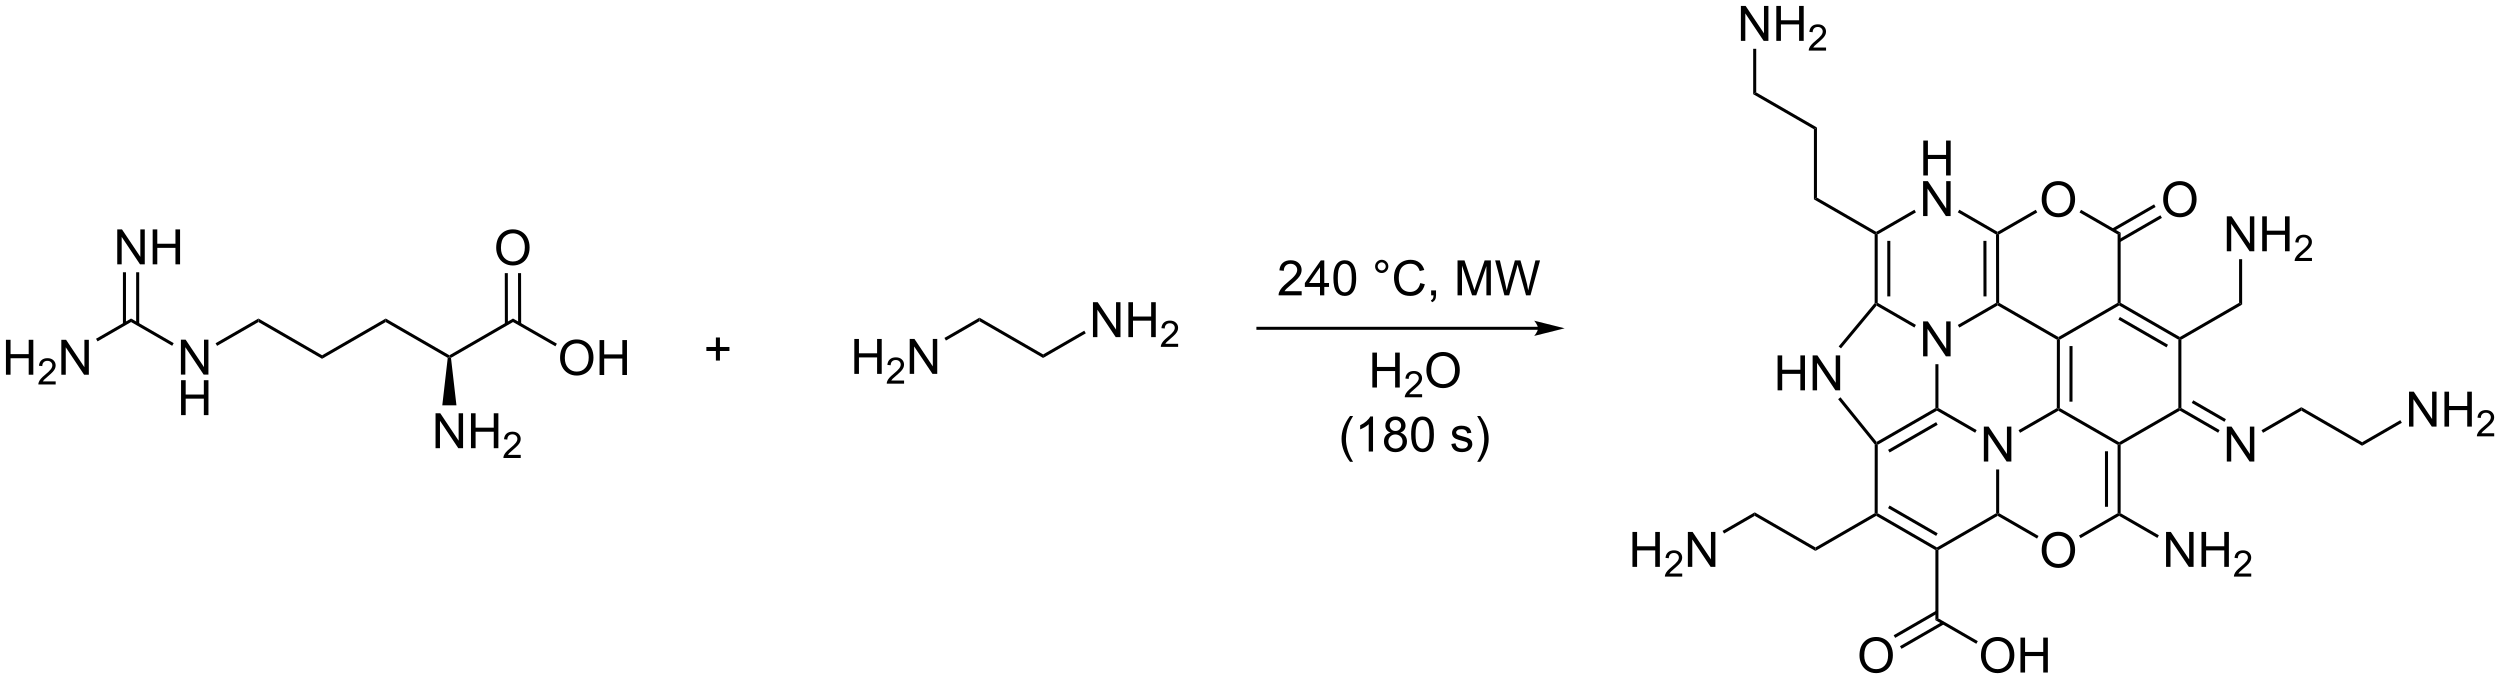 <?xml version="1.0" encoding="UTF-8"?>
<!DOCTYPE svg PUBLIC '-//W3C//DTD SVG 1.0//EN'
          'http://www.w3.org/TR/2001/REC-SVG-20010904/DTD/svg10.dtd'>
<svg stroke-dasharray="none" shape-rendering="auto" xmlns="http://www.w3.org/2000/svg" font-family="'Dialog'" text-rendering="auto" width="1024" fill-opacity="1" color-interpolation="auto" color-rendering="auto" preserveAspectRatio="xMidYMid meet" font-size="12px" viewBox="0 0 1024 279" fill="black" xmlns:xlink="http://www.w3.org/1999/xlink" stroke="black" image-rendering="auto" stroke-miterlimit="10" stroke-linecap="square" stroke-linejoin="miter" font-style="normal" stroke-width="1" height="279" stroke-dashoffset="0" font-weight="normal" stroke-opacity="1"
><!--Generated by the Batik Graphics2D SVG Generator--><defs id="genericDefs"
  /><g
  ><defs id="defs1"
    ><clipPath clipPathUnits="userSpaceOnUse" id="clipPath1"
      ><path d="M2.541 1.596 L424.214 1.596 L424.214 116.125 L2.541 116.125 L2.541 1.596 Z"
      /></clipPath
      ><clipPath clipPathUnits="userSpaceOnUse" id="clipPath2"
      ><path d="M0.87 -0.049 L0.87 111.296 L410.819 111.296 L410.819 -0.049 Z"
      /></clipPath
    ></defs
    ><g transform="scale(2.428,2.428) translate(-2.541,-1.596) matrix(1.029,0,0,1.029,1.646,1.646)"
    ><path d="M30.527 61.369 L30.527 55.642 L31.306 55.642 L34.313 60.137 L34.313 55.642 L35.04 55.642 L35.04 61.369 L34.261 61.369 L31.253 56.869 L31.253 61.369 L30.527 61.369 Z" stroke="none" clip-path="url(#clipPath2)"
    /></g
    ><g transform="matrix(2.498,0,0,2.498,-2.173,0.122)"
    ><path d="M30.558 68.019 L30.558 62.292 L31.316 62.292 L31.316 64.644 L34.293 64.644 L34.293 62.292 L35.05 62.292 L35.05 68.019 L34.293 68.019 L34.293 65.318 L31.316 65.318 L31.316 68.019 L30.558 68.019 Z" stroke="none" clip-path="url(#clipPath2)"
    /></g
    ><g transform="matrix(2.498,0,0,2.498,-2.173,0.122)"
    ><path d="M22.361 52.758 L22.361 52.18 L29.352 56.218 L29.102 56.651 Z" stroke="none" clip-path="url(#clipPath2)"
    /></g
    ><g transform="matrix(2.498,0,0,2.498,-2.173,0.122)"
    ><path d="M20.095 43.294 L20.095 37.567 L20.874 37.567 L23.881 42.062 L23.881 37.567 L24.608 37.567 L24.608 43.294 L23.829 43.294 L20.822 38.794 L20.822 43.294 L20.095 43.294 ZM25.904 43.294 L25.904 37.567 L26.661 37.567 L26.661 39.919 L29.638 39.919 L29.638 37.567 L30.396 37.567 L30.396 43.294 L29.638 43.294 L29.638 40.593 L26.661 40.593 L26.661 43.294 L25.904 43.294 Z" stroke="none" clip-path="url(#clipPath2)"
    /></g
    ><g transform="matrix(2.498,0,0,2.498,-2.173,0.122)"
    ><path d="M23.695 53.095 L23.695 44.594 L23.195 44.594 L23.195 53.095 ZM21.526 53.095 L21.526 44.594 L21.026 44.594 L21.026 53.095 Z" stroke="none" clip-path="url(#clipPath2)"
    /></g
    ><g transform="matrix(2.498,0,0,2.498,-2.173,0.122)"
    ><path d="M36.467 56.664 L36.218 56.231 L43.246 52.18 L43.246 52.758 Z" stroke="none" clip-path="url(#clipPath2)"
    /></g
    ><g transform="matrix(2.498,0,0,2.498,-2.173,0.122)"
    ><path d="M43.246 52.758 L43.246 52.18 L53.681 58.205 L53.681 58.782 Z" stroke="none" clip-path="url(#clipPath2)"
    /></g
    ><g transform="matrix(2.498,0,0,2.498,-2.173,0.122)"
    ><path d="M53.681 58.782 L53.681 58.205 L64.117 52.18 L64.117 52.758 Z" stroke="none" clip-path="url(#clipPath2)"
    /></g
    ><g transform="matrix(2.498,0,0,2.498,-2.173,0.122)"
    ><path d="M64.117 52.758 L64.117 52.18 L74.553 58.205 L74.553 58.494 L74.287 58.629 Z" stroke="none" clip-path="url(#clipPath2)"
    /></g
    ><g transform="matrix(2.498,0,0,2.498,-2.173,0.122)"
    ><path d="M74.818 58.629 L74.553 58.494 L74.553 58.205 L84.988 52.181 L84.989 52.757 Z" stroke="none" clip-path="url(#clipPath2)"
    /></g
    ><g transform="matrix(2.498,0,0,2.498,-2.173,0.122)"
    ><path d="M92.706 58.646 Q92.706 57.219 93.472 56.414 Q94.237 55.607 95.448 55.607 Q96.24 55.607 96.875 55.987 Q97.513 56.365 97.847 57.042 Q98.183 57.719 98.183 58.578 Q98.183 59.451 97.831 60.138 Q97.48 60.826 96.834 61.18 Q96.191 61.534 95.443 61.534 Q94.636 61.534 93.998 61.144 Q93.362 60.75 93.034 60.076 Q92.706 59.399 92.706 58.646 ZM93.487 58.657 Q93.487 59.693 94.042 60.289 Q94.599 60.883 95.441 60.883 Q96.295 60.883 96.847 60.282 Q97.401 59.68 97.401 58.576 Q97.401 57.875 97.165 57.355 Q96.927 56.834 96.472 56.547 Q96.019 56.258 95.451 56.258 Q94.646 56.258 94.066 56.813 Q93.487 57.365 93.487 58.657 ZM99.181 61.435 L99.181 55.709 L99.939 55.709 L99.939 58.06 L102.916 58.06 L102.916 55.709 L103.674 55.709 L103.674 61.435 L102.916 61.435 L102.916 58.735 L99.939 58.735 L99.939 61.435 L99.181 61.435 Z" stroke="none" clip-path="url(#clipPath2)"
    /></g
    ><g transform="matrix(2.498,0,0,2.498,-2.173,0.122)"
    ><path d="M84.989 52.757 L84.988 52.181 L92.186 56.306 L91.937 56.739 Z" stroke="none" clip-path="url(#clipPath2)"
    /></g
    ><g transform="matrix(2.498,0,0,2.498,-2.173,0.122)"
    ><path d="M82.232 40.596 Q82.232 39.169 82.997 38.364 Q83.763 37.557 84.974 37.557 Q85.766 37.557 86.401 37.937 Q87.039 38.315 87.372 38.992 Q87.708 39.669 87.708 40.528 Q87.708 41.401 87.357 42.088 Q87.005 42.776 86.359 43.13 Q85.716 43.484 84.969 43.484 Q84.161 43.484 83.523 43.093 Q82.888 42.7 82.56 42.026 Q82.232 41.349 82.232 40.596 ZM83.013 40.606 Q83.013 41.643 83.568 42.239 Q84.125 42.833 84.966 42.833 Q85.82 42.833 86.372 42.231 Q86.927 41.63 86.927 40.526 Q86.927 39.825 86.69 39.304 Q86.453 38.783 85.997 38.497 Q85.544 38.208 84.977 38.208 Q84.172 38.208 83.591 38.763 Q83.013 39.315 83.013 40.606 Z" stroke="none" clip-path="url(#clipPath2)"
    /></g
    ><g transform="matrix(2.498,0,0,2.498,-2.173,0.122)"
    ><path d="M86.325 53.091 L86.311 44.735 L85.811 44.735 L85.825 53.092 ZM84.154 53.094 L84.14 44.738 L83.64 44.739 L83.654 53.095 Z" stroke="none" clip-path="url(#clipPath2)"
    /></g
    ><g transform="matrix(2.498,0,0,2.498,-2.173,0.122)"
    ><path d="M72.287 73.446 L72.287 67.719 L73.066 67.719 L76.073 72.214 L76.073 67.719 L76.8 67.719 L76.8 73.446 L76.021 73.446 L73.013 68.946 L73.013 73.446 L72.287 73.446 ZM78.096 73.446 L78.096 67.719 L78.853 67.719 L78.853 70.071 L81.83 70.071 L81.83 67.719 L82.588 67.719 L82.588 73.446 L81.83 73.446 L81.83 70.745 L78.853 70.745 L78.853 73.446 L78.096 73.446 Z" stroke="none" clip-path="url(#clipPath2)"
    /></g
    ><g transform="matrix(2.498,0,0,2.498,-2.173,0.122)"
    ><path d="M86.254 74.538 L86.254 75.046 L83.414 75.046 Q83.408 74.854 83.476 74.678 Q83.584 74.389 83.822 74.108 Q84.062 73.827 84.513 73.458 Q85.213 72.883 85.459 72.548 Q85.705 72.212 85.705 71.913 Q85.705 71.6 85.48 71.385 Q85.258 71.169 84.896 71.169 Q84.516 71.169 84.287 71.397 Q84.058 71.626 84.056 72.03 L83.513 71.975 Q83.57 71.368 83.933 71.052 Q84.297 70.733 84.908 70.733 Q85.527 70.733 85.887 71.077 Q86.248 71.419 86.248 71.924 Q86.248 72.182 86.142 72.432 Q86.037 72.68 85.791 72.956 Q85.547 73.231 84.978 73.712 Q84.504 74.11 84.369 74.253 Q84.234 74.395 84.146 74.538 L86.254 74.538 Z" stroke="none" clip-path="url(#clipPath2)"
    /></g
    ><g transform="matrix(2.498,0,0,2.498,-2.173,0.122)"
    ><path d="M74.287 58.629 L74.553 58.494 L74.818 58.629 L75.713 66.411 L73.393 66.411 Z" stroke="none" clip-path="url(#clipPath2)"
    /></g
    ><g transform="matrix(2.498,0,0,2.498,-2.173,0.122)"
    ><path d="M140.954 61.258 L140.954 55.531 L141.712 55.531 L141.712 57.883 L144.688 57.883 L144.688 55.531 L145.446 55.531 L145.446 61.258 L144.688 61.258 L144.688 58.557 L141.712 58.557 L141.712 61.258 L140.954 61.258 Z" stroke="none" clip-path="url(#clipPath2)"
    /></g
    ><g transform="matrix(2.498,0,0,2.498,-2.173,0.122)"
    ><path d="M149.112 62.35 L149.112 62.858 L146.272 62.858 Q146.266 62.666 146.335 62.49 Q146.442 62.201 146.68 61.92 Q146.921 61.639 147.372 61.27 Q148.071 60.696 148.317 60.36 Q148.563 60.024 148.563 59.725 Q148.563 59.412 148.339 59.197 Q148.116 58.981 147.755 58.981 Q147.374 58.981 147.145 59.209 Q146.917 59.438 146.915 59.842 L146.372 59.787 Q146.429 59.18 146.792 58.864 Q147.155 58.545 147.766 58.545 Q148.386 58.545 148.745 58.889 Q149.106 59.231 149.106 59.736 Q149.106 59.994 149.001 60.244 Q148.895 60.492 148.649 60.768 Q148.405 61.043 147.837 61.524 Q147.362 61.922 147.227 62.065 Q147.093 62.207 147.005 62.35 L149.112 62.35 Z" stroke="none" clip-path="url(#clipPath2)"
    /></g
    ><g transform="matrix(2.498,0,0,2.498,-2.173,0.122)"
    ><path d="M150.037 61.258 L150.037 55.531 L150.815 55.531 L153.823 60.026 L153.823 55.531 L154.55 55.531 L154.55 61.258 L153.771 61.258 L150.763 56.758 L150.763 61.258 L150.037 61.258 Z" stroke="none" clip-path="url(#clipPath2)"
    /></g
    ><g transform="matrix(2.498,0,0,2.498,-2.173,0.122)"
    ><path d="M161.474 52.043 L161.474 52.62 L155.977 55.794 L155.727 55.361 Z" stroke="none" clip-path="url(#clipPath2)"
    /></g
    ><g transform="matrix(2.498,0,0,2.498,-2.173,0.122)"
    ><path d="M161.474 52.62 L161.474 52.043 L171.911 58.069 L171.911 58.646 Z" stroke="none" clip-path="url(#clipPath2)"
    /></g
    ><g transform="matrix(2.498,0,0,2.498,-2.173,0.122)"
    ><path d="M180.083 55.232 L180.083 49.505 L180.861 49.505 L183.869 54 L183.869 49.505 L184.596 49.505 L184.596 55.232 L183.817 55.232 L180.809 50.732 L180.809 55.232 L180.083 55.232 ZM185.891 55.232 L185.891 49.505 L186.649 49.505 L186.649 51.857 L189.626 51.857 L189.626 49.505 L190.383 49.505 L190.383 55.232 L189.626 55.232 L189.626 52.531 L186.649 52.531 L186.649 55.232 L185.891 55.232 Z" stroke="none" clip-path="url(#clipPath2)"
    /></g
    ><g transform="matrix(2.498,0,0,2.498,-2.173,0.122)"
    ><path d="M194.049 56.324 L194.049 56.832 L191.21 56.832 Q191.204 56.64 191.272 56.465 Q191.38 56.175 191.618 55.894 Q191.858 55.613 192.309 55.244 Q193.008 54.67 193.255 54.334 Q193.501 53.998 193.501 53.699 Q193.501 53.386 193.276 53.172 Q193.053 52.955 192.692 52.955 Q192.311 52.955 192.083 53.183 Q191.854 53.412 191.852 53.816 L191.309 53.761 Q191.366 53.154 191.729 52.838 Q192.093 52.519 192.704 52.519 Q193.323 52.519 193.682 52.863 Q194.044 53.205 194.044 53.711 Q194.044 53.968 193.938 54.218 Q193.833 54.467 193.587 54.742 Q193.343 55.017 192.774 55.498 Q192.299 55.896 192.165 56.039 Q192.03 56.181 191.942 56.324 L194.049 56.324 Z" stroke="none" clip-path="url(#clipPath2)"
    /></g
    ><g transform="matrix(2.498,0,0,2.498,-2.173,0.122)"
    ><path d="M171.911 58.646 L171.911 58.069 L178.658 54.174 L178.908 54.607 Z" stroke="none" clip-path="url(#clipPath2)"
    /></g
    ><g transform="matrix(2.498,0,0,2.498,-2.173,0.122)"
    ><path d="M1.842 61.394 L1.842 55.667 L2.6 55.667 L2.6 58.019 L5.576 58.019 L5.576 55.667 L6.334 55.667 L6.334 61.394 L5.576 61.394 L5.576 58.693 L2.6 58.693 L2.6 61.394 L1.842 61.394 Z" stroke="none" clip-path="url(#clipPath2)"
    /></g
    ><g transform="matrix(2.498,0,0,2.498,-2.173,0.122)"
    ><path d="M10 62.486 L10 62.994 L7.16 62.994 Q7.154 62.803 7.223 62.627 Q7.33 62.338 7.569 62.056 Q7.809 61.775 8.26 61.406 Q8.959 60.832 9.205 60.496 Q9.451 60.16 9.451 59.861 Q9.451 59.549 9.227 59.334 Q9.004 59.117 8.643 59.117 Q8.262 59.117 8.033 59.346 Q7.805 59.574 7.803 59.978 L7.26 59.924 Q7.317 59.316 7.68 59 Q8.043 58.681 8.655 58.681 Q9.274 58.681 9.633 59.025 Q9.994 59.367 9.994 59.873 Q9.994 60.131 9.889 60.381 Q9.783 60.629 9.537 60.904 Q9.293 61.179 8.725 61.66 Q8.25 62.058 8.115 62.201 Q7.981 62.343 7.893 62.486 L10 62.486 Z" stroke="none" clip-path="url(#clipPath2)"
    /></g
    ><g transform="matrix(2.498,0,0,2.498,-2.173,0.122)"
    ><path d="M10.925 61.394 L10.925 55.667 L11.704 55.667 L14.711 60.162 L14.711 55.667 L15.438 55.667 L15.438 61.394 L14.659 61.394 L11.652 56.894 L11.652 61.394 L10.925 61.394 Z" stroke="none" clip-path="url(#clipPath2)"
    /></g
    ><g transform="matrix(2.498,0,0,2.498,-2.173,0.122)"
    ><path d="M22.361 52.18 L22.361 52.758 L16.866 55.93 L16.616 55.497 Z" stroke="none" clip-path="url(#clipPath2)"
    /></g
    ><g transform="matrix(2.498,0,0,2.498,-2.173,0.122)"
    ><path d="M253.053 53.534 L207.133 53.534 L206.883 53.534 L206.883 54.034 L207.133 54.034 L253.053 54.034 L253.303 54.034 L253.303 53.534 L253.053 53.534 ZM257.428 53.784 L252.428 52.534 C252.428 52.534 253.053 53.237 253.053 53.784 C253.053 54.331 252.428 55.034 252.428 55.034 Z" stroke="none" clip-path="url(#clipPath2)"
    /></g
    ><g transform="matrix(2.498,0,0,2.498,-2.173,0.122)"
    ><path d="M214.306 47.698 L214.306 48.375 L210.519 48.375 Q210.511 48.12 210.602 47.886 Q210.746 47.5 211.063 47.125 Q211.384 46.75 211.985 46.258 Q212.918 45.493 213.246 45.045 Q213.574 44.597 213.574 44.198 Q213.574 43.782 213.274 43.495 Q212.977 43.206 212.496 43.206 Q211.988 43.206 211.683 43.511 Q211.379 43.816 211.376 44.355 L210.652 44.282 Q210.727 43.472 211.212 43.05 Q211.696 42.625 212.511 42.625 Q213.337 42.625 213.816 43.084 Q214.298 43.539 214.298 44.214 Q214.298 44.558 214.157 44.891 Q214.017 45.222 213.688 45.589 Q213.363 45.956 212.605 46.597 Q211.972 47.128 211.793 47.318 Q211.613 47.508 211.496 47.698 L214.306 47.698 ZM217.312 48.375 L217.312 47.003 L214.828 47.003 L214.828 46.36 L217.442 42.649 L218.015 42.649 L218.015 46.36 L218.789 46.36 L218.789 47.003 L218.015 47.003 L218.015 48.375 L217.312 48.375 ZM217.312 46.36 L217.312 43.776 L215.52 46.36 L217.312 46.36 ZM219.509 45.55 Q219.509 44.534 219.717 43.917 Q219.925 43.297 220.337 42.961 Q220.751 42.625 221.376 42.625 Q221.837 42.625 222.183 42.81 Q222.532 42.995 222.759 43.347 Q222.985 43.696 223.113 44.198 Q223.243 44.698 223.243 45.55 Q223.243 46.558 223.035 47.178 Q222.829 47.797 222.415 48.136 Q222.004 48.474 221.376 48.474 Q220.548 48.474 220.074 47.878 Q219.509 47.164 219.509 45.55 ZM220.23 45.55 Q220.23 46.961 220.561 47.428 Q220.892 47.894 221.376 47.894 Q221.86 47.894 222.188 47.425 Q222.519 46.956 222.519 45.55 Q222.519 44.136 222.188 43.672 Q221.86 43.206 221.368 43.206 Q220.884 43.206 220.595 43.618 Q220.23 44.141 220.23 45.55 ZM226.347 43.633 Q226.347 43.183 226.665 42.868 Q226.985 42.55 227.431 42.55 Q227.884 42.55 228.199 42.868 Q228.517 43.183 228.517 43.633 Q228.517 44.081 228.196 44.401 Q227.879 44.719 227.431 44.719 Q226.985 44.719 226.665 44.404 Q226.347 44.086 226.347 43.633 ZM226.774 43.633 Q226.774 43.907 226.967 44.099 Q227.16 44.292 227.433 44.292 Q227.704 44.292 227.897 44.099 Q228.089 43.907 228.089 43.633 Q228.089 43.36 227.897 43.167 Q227.704 42.972 227.433 42.972 Q227.16 42.972 226.967 43.167 Q226.774 43.36 226.774 43.633 ZM233.75 46.368 L234.507 46.558 Q234.27 47.493 233.651 47.985 Q233.031 48.474 232.138 48.474 Q231.211 48.474 230.63 48.097 Q230.052 47.719 229.747 47.006 Q229.445 46.289 229.445 45.469 Q229.445 44.573 229.786 43.909 Q230.13 43.243 230.76 42.896 Q231.39 42.55 232.148 42.55 Q233.007 42.55 233.593 42.987 Q234.179 43.425 234.411 44.219 L233.664 44.394 Q233.466 43.769 233.086 43.485 Q232.708 43.198 232.132 43.198 Q231.474 43.198 231.028 43.516 Q230.586 43.831 230.406 44.365 Q230.226 44.899 230.226 45.464 Q230.226 46.196 230.44 46.74 Q230.653 47.284 231.101 47.555 Q231.552 47.823 232.075 47.823 Q232.711 47.823 233.151 47.456 Q233.593 47.089 233.75 46.368 ZM235.535 48.375 L235.535 47.573 L236.337 47.573 L236.337 48.375 Q236.337 48.818 236.181 49.089 Q236.024 49.36 235.683 49.508 L235.488 49.209 Q235.712 49.11 235.816 48.92 Q235.923 48.732 235.933 48.375 L235.535 48.375 ZM239.863 48.375 L239.863 42.649 L241.004 42.649 L242.36 46.703 Q242.548 47.269 242.634 47.55 Q242.73 47.237 242.938 46.633 L244.308 42.649 L245.329 42.649 L245.329 48.375 L244.597 48.375 L244.597 43.581 L242.933 48.375 L242.251 48.375 L240.595 43.5 L240.595 48.375 L239.863 48.375 ZM247.55 48.375 L246.032 42.649 L246.808 42.649 L247.681 46.401 Q247.821 46.993 247.923 47.573 Q248.142 46.657 248.181 46.516 L249.269 42.649 L250.183 42.649 L251.004 45.547 Q251.313 46.625 251.449 47.573 Q251.558 47.032 251.735 46.328 L252.634 42.649 L253.394 42.649 L251.824 48.375 L251.095 48.375 L249.886 44.011 Q249.735 43.464 249.707 43.339 Q249.618 43.735 249.54 44.011 L248.324 48.375 L247.55 48.375 Z" stroke="none" clip-path="url(#clipPath2)"
    /></g
    ><g transform="matrix(2.498,0,0,2.498,-2.173,0.122)"
    ><path d="M225.896 63.493 L225.896 57.767 L226.654 57.767 L226.654 60.118 L229.631 60.118 L229.631 57.767 L230.389 57.767 L230.389 63.493 L229.631 63.493 L229.631 60.793 L226.654 60.793 L226.654 63.493 L225.896 63.493 Z" stroke="none" clip-path="url(#clipPath2)"
    /></g
    ><g transform="matrix(2.498,0,0,2.498,-2.173,0.122)"
    ><path d="M234.055 64.586 L234.055 65.093 L231.215 65.093 Q231.209 64.902 231.277 64.726 Q231.385 64.437 231.623 64.156 Q231.863 63.875 232.315 63.505 Q233.014 62.931 233.26 62.595 Q233.506 62.259 233.506 61.961 Q233.506 61.648 233.281 61.433 Q233.059 61.216 232.697 61.216 Q232.316 61.216 232.088 61.445 Q231.859 61.673 231.857 62.078 L231.315 62.023 Q231.371 61.416 231.734 61.099 Q232.098 60.781 232.709 60.781 Q233.328 60.781 233.688 61.125 Q234.049 61.466 234.049 61.972 Q234.049 62.23 233.943 62.48 Q233.838 62.728 233.592 63.004 Q233.348 63.279 232.779 63.759 Q232.305 64.158 232.17 64.3 Q232.035 64.443 231.947 64.586 L234.055 64.586 Z" stroke="none" clip-path="url(#clipPath2)"
    /></g
    ><g transform="matrix(2.498,0,0,2.498,-2.173,0.122)"
    ><path d="M234.758 60.704 Q234.758 59.277 235.524 58.473 Q236.289 57.665 237.5 57.665 Q238.292 57.665 238.927 58.045 Q239.565 58.423 239.899 59.1 Q240.235 59.777 240.235 60.637 Q240.235 61.509 239.883 62.197 Q239.532 62.884 238.886 63.238 Q238.243 63.592 237.495 63.592 Q236.688 63.592 236.05 63.202 Q235.414 62.809 235.086 62.134 Q234.758 61.457 234.758 60.704 ZM235.539 60.715 Q235.539 61.751 236.094 62.348 Q236.651 62.941 237.493 62.941 Q238.347 62.941 238.899 62.34 Q239.453 61.738 239.453 60.634 Q239.453 59.934 239.216 59.413 Q238.98 58.892 238.524 58.605 Q238.071 58.316 237.503 58.316 Q236.698 58.316 236.118 58.871 Q235.539 59.423 235.539 60.715 Z" stroke="none" clip-path="url(#clipPath2)"
    /></g
    ><g transform="matrix(2.498,0,0,2.498,-2.173,0.122)"
    ><path d="M222.232 75.678 Q221.649 74.944 221.245 73.96 Q220.844 72.973 220.844 71.918 Q220.844 70.988 221.146 70.137 Q221.498 69.15 222.232 68.168 L222.735 68.168 Q222.263 68.98 222.11 69.329 Q221.873 69.868 221.735 70.454 Q221.568 71.183 221.568 71.923 Q221.568 73.801 222.735 75.678 L222.232 75.678 ZM226.006 73.993 L225.303 73.993 L225.303 69.512 Q225.047 69.754 224.636 69.996 Q224.224 70.238 223.896 70.361 L223.896 69.681 Q224.485 69.402 224.925 69.009 Q225.368 68.613 225.553 68.243 L226.006 68.243 L226.006 73.993 ZM228.887 70.887 Q228.45 70.728 228.239 70.431 Q228.028 70.134 228.028 69.72 Q228.028 69.095 228.476 68.671 Q228.926 68.243 229.674 68.243 Q230.424 68.243 230.879 68.678 Q231.338 69.113 231.338 69.738 Q231.338 70.137 231.127 70.433 Q230.918 70.728 230.494 70.887 Q231.02 71.058 231.296 71.441 Q231.572 71.824 231.572 72.355 Q231.572 73.09 231.051 73.592 Q230.533 74.092 229.684 74.092 Q228.838 74.092 228.317 73.59 Q227.799 73.087 227.799 72.337 Q227.799 71.777 228.08 71.402 Q228.364 71.025 228.887 70.887 ZM228.746 69.697 Q228.746 70.103 229.007 70.361 Q229.27 70.618 229.689 70.618 Q230.095 70.618 230.353 70.363 Q230.614 70.105 230.614 69.736 Q230.614 69.348 230.345 69.085 Q230.08 68.822 229.681 68.822 Q229.278 68.822 229.012 69.079 Q228.746 69.337 228.746 69.697 ZM228.52 72.34 Q228.52 72.642 228.663 72.923 Q228.806 73.204 229.088 73.358 Q229.369 73.512 229.692 73.512 Q230.197 73.512 230.525 73.189 Q230.853 72.863 230.853 72.363 Q230.853 71.855 230.515 71.525 Q230.176 71.191 229.668 71.191 Q229.174 71.191 228.845 71.519 Q228.52 71.848 228.52 72.34 ZM232.256 71.168 Q232.256 70.152 232.464 69.535 Q232.672 68.915 233.084 68.579 Q233.498 68.243 234.123 68.243 Q234.584 68.243 234.93 68.428 Q235.279 68.613 235.506 68.965 Q235.732 69.314 235.86 69.816 Q235.99 70.316 235.99 71.168 Q235.99 72.176 235.782 72.796 Q235.576 73.415 235.162 73.754 Q234.75 74.092 234.123 74.092 Q233.295 74.092 232.821 73.496 Q232.256 72.782 232.256 71.168 ZM232.977 71.168 Q232.977 72.579 233.308 73.046 Q233.638 73.512 234.123 73.512 Q234.607 73.512 234.935 73.043 Q235.266 72.574 235.266 71.168 Q235.266 69.754 234.935 69.29 Q234.607 68.824 234.115 68.824 Q233.631 68.824 233.342 69.236 Q232.977 69.759 232.977 71.168 ZM238.842 72.754 L239.537 72.644 Q239.594 73.064 239.862 73.288 Q240.131 73.509 240.61 73.509 Q241.094 73.509 241.329 73.311 Q241.563 73.113 241.563 72.848 Q241.563 72.611 241.357 72.473 Q241.211 72.379 240.638 72.236 Q239.865 72.04 239.565 71.897 Q239.266 71.754 239.112 71.504 Q238.959 71.251 238.959 70.947 Q238.959 70.668 239.084 70.433 Q239.211 70.197 239.43 70.04 Q239.594 69.918 239.878 69.835 Q240.162 69.751 240.485 69.751 Q240.974 69.751 241.342 69.892 Q241.711 70.032 241.886 70.272 Q242.063 70.512 242.131 70.915 L241.443 71.009 Q241.396 70.689 241.17 70.509 Q240.946 70.329 240.537 70.329 Q240.053 70.329 239.844 70.491 Q239.638 70.65 239.638 70.863 Q239.638 71.001 239.724 71.111 Q239.81 71.223 239.993 71.298 Q240.099 71.337 240.615 71.478 Q241.36 71.676 241.654 71.803 Q241.951 71.931 242.118 72.173 Q242.287 72.415 242.287 72.775 Q242.287 73.126 242.081 73.436 Q241.875 73.746 241.487 73.918 Q241.102 74.087 240.615 74.087 Q239.805 74.087 239.381 73.751 Q238.959 73.415 238.842 72.754 ZM243.584 75.678 L243.079 75.678 Q244.248 73.801 244.248 71.923 Q244.248 71.189 244.079 70.465 Q243.946 69.879 243.709 69.34 Q243.555 68.988 243.079 68.168 L243.584 68.168 Q244.318 69.15 244.67 70.137 Q244.969 70.988 244.969 71.918 Q244.969 72.973 244.565 73.96 Q244.162 74.944 243.584 75.678 Z" stroke="none" clip-path="url(#clipPath2)"
    /></g
    ><g transform="matrix(2.498,0,0,2.498,-2.173,0.122)"
    ><path d="M286.325 6.65 L286.325 0.923 L287.103 0.923 L290.111 5.418 L290.111 0.923 L290.838 0.923 L290.838 6.65 L290.059 6.65 L287.051 2.15 L287.051 6.65 L286.325 6.65 ZM292.133 6.65 L292.133 0.923 L292.891 0.923 L292.891 3.275 L295.868 3.275 L295.868 0.923 L296.625 0.923 L296.625 6.65 L295.868 6.65 L295.868 3.95 L292.891 3.95 L292.891 6.65 L292.133 6.65 Z" stroke="none" clip-path="url(#clipPath2)"
    /></g
    ><g transform="matrix(2.498,0,0,2.498,-2.173,0.122)"
    ><path d="M300.291 7.742 L300.291 8.25 L297.452 8.25 Q297.446 8.059 297.514 7.883 Q297.622 7.594 297.86 7.312 Q298.1 7.031 298.551 6.662 Q299.25 6.088 299.497 5.752 Q299.743 5.416 299.743 5.117 Q299.743 4.805 299.518 4.59 Q299.295 4.373 298.934 4.373 Q298.553 4.373 298.325 4.602 Q298.096 4.83 298.094 5.234 L297.551 5.18 Q297.608 4.572 297.971 4.256 Q298.334 3.938 298.946 3.938 Q299.565 3.938 299.924 4.281 Q300.286 4.623 300.286 5.129 Q300.286 5.387 300.18 5.637 Q300.075 5.885 299.829 6.16 Q299.584 6.436 299.016 6.916 Q298.541 7.314 298.407 7.457 Q298.272 7.6 298.184 7.742 L300.291 7.742 Z" stroke="none" clip-path="url(#clipPath2)"
    /></g
    ><g transform="matrix(2.498,0,0,2.498,-2.173,0.122)"
    ><path d="M288.34 7.95 L288.84 7.95 L288.84 15.106 L288.34 15.394 Z" stroke="none" clip-path="url(#clipPath2)"
    /></g
    ><g transform="matrix(2.498,0,0,2.498,-2.173,0.122)"
    ><path d="M288.34 15.394 L288.84 15.106 L298.8 20.856 L298.3 21.144 Z" stroke="none" clip-path="url(#clipPath2)"
    /></g
    ><g transform="matrix(2.498,0,0,2.498,-2.173,0.122)"
    ><path d="M298.3 21.144 L298.8 20.856 L298.8 32.356 L298.3 32.644 Z" stroke="none" clip-path="url(#clipPath2)"
    /></g
    ><g transform="matrix(2.498,0,0,2.498,-2.173,0.122)"
    ><path d="M298.3 32.644 L298.8 32.356 L308.509 37.961 L308.509 38.25 L308.259 38.394 Z" stroke="none" clip-path="url(#clipPath2)"
    /></g
    ><g transform="matrix(2.498,0,0,2.498,-2.173,0.122)"
    ><path d="M328.158 38.393 L328.408 38.248 L328.658 38.393 L328.674 49.605 L328.424 49.749 L328.174 49.605 ZM326.09 39.444 L326.102 48.555 L326.602 48.555 L326.59 39.443 Z" stroke="none" clip-path="url(#clipPath2)"
    /></g
    ><g transform="matrix(2.498,0,0,2.498,-2.173,0.122)"
    ><path d="M328.424 50.038 L328.424 49.749 L328.674 49.605 L338.387 55.211 L338.387 55.5 L338.137 55.644 Z" stroke="none" clip-path="url(#clipPath2)"
    /></g
    ><g transform="matrix(2.498,0,0,2.498,-2.173,0.122)"
    ><path d="M338.137 55.644 L338.387 55.5 L338.637 55.644 L338.626 66.871 L338.376 67.016 L338.126 66.871 ZM340.208 56.697 L340.2 65.817 L340.7 65.817 L340.708 56.698 Z" stroke="none" clip-path="url(#clipPath2)"
    /></g
    ><g transform="matrix(2.498,0,0,2.498,-2.173,0.122)"
    ><path d="M338.637 55.644 L338.387 55.5 L338.387 55.211 L348.096 49.606 L348.346 49.75 L348.346 50.039 Z" stroke="none" clip-path="url(#clipPath2)"
    /></g
    ><g transform="matrix(2.498,0,0,2.498,-2.173,0.122)"
    ><path d="M348.346 50.039 L348.346 49.75 L348.596 49.606 L358.305 55.211 L358.305 55.5 L358.055 55.644 ZM348.221 52.357 L356.11 56.911 L356.36 56.478 L348.471 51.924 Z" stroke="none" clip-path="url(#clipPath2)"
    /></g
    ><g transform="matrix(2.498,0,0,2.498,-2.173,0.122)"
    ><path d="M338.376 67.304 L338.376 67.016 L338.626 66.871 L348.344 72.458 L348.344 72.747 L348.094 72.891 Z" stroke="none" clip-path="url(#clipPath2)"
    /></g
    ><g transform="matrix(2.498,0,0,2.498,-2.173,0.122)"
    ><path d="M335.65 32.686 Q335.65 31.259 336.415 30.454 Q337.181 29.647 338.392 29.647 Q339.184 29.647 339.819 30.027 Q340.457 30.405 340.79 31.082 Q341.126 31.759 341.126 32.618 Q341.126 33.49 340.775 34.178 Q340.423 34.865 339.777 35.22 Q339.134 35.574 338.387 35.574 Q337.579 35.574 336.941 35.183 Q336.306 34.79 335.978 34.115 Q335.65 33.438 335.65 32.686 ZM336.431 32.696 Q336.431 33.733 336.986 34.329 Q337.543 34.923 338.384 34.923 Q339.238 34.923 339.79 34.321 Q340.345 33.72 340.345 32.615 Q340.345 31.915 340.108 31.394 Q339.871 30.873 339.415 30.587 Q338.962 30.298 338.394 30.298 Q337.59 30.298 337.009 30.852 Q336.431 31.405 336.431 32.696 Z" stroke="none" clip-path="url(#clipPath2)"
    /></g
    ><g transform="matrix(2.498,0,0,2.498,-2.173,0.122)"
    ><path d="M328.658 38.393 L328.408 38.248 L328.408 37.96 L334.673 34.351 L334.923 34.784 Z" stroke="none" clip-path="url(#clipPath2)"
    /></g
    ><g transform="matrix(2.498,0,0,2.498,-2.173,0.122)"
    ><path d="M341.854 34.79 L342.104 34.357 L348.596 38.106 L348.096 38.394 Z" stroke="none" clip-path="url(#clipPath2)"
    /></g
    ><g transform="matrix(2.498,0,0,2.498,-2.173,0.122)"
    ><path d="M348.096 38.394 L348.596 38.106 L348.596 49.606 L348.346 49.75 L348.096 49.606 Z" stroke="none" clip-path="url(#clipPath2)"
    /></g
    ><g transform="matrix(2.498,0,0,2.498,-2.173,0.122)"
    ><path d="M308.268 72.824 L308.518 72.736 L308.768 72.88 L308.759 84.106 L308.509 84.25 L308.259 84.106 Z" stroke="none" clip-path="url(#clipPath2)"
    /></g
    ><g transform="matrix(2.498,0,0,2.498,-2.173,0.122)"
    ><path d="M308.509 84.538 L308.509 84.25 L308.759 84.106 L318.468 89.711 L318.468 90 L318.218 90.144 ZM310.455 83.272 L318.343 87.826 L318.593 87.393 L310.705 82.839 Z" stroke="none" clip-path="url(#clipPath2)"
    /></g
    ><g transform="matrix(2.498,0,0,2.498,-2.173,0.122)"
    ><path d="M318.718 90.144 L318.468 90 L318.468 89.711 L328.178 84.106 L328.428 84.25 L328.428 84.538 Z" stroke="none" clip-path="url(#clipPath2)"
    /></g
    ><g transform="matrix(2.498,0,0,2.498,-2.173,0.122)"
    ><path d="M335.65 90.186 Q335.65 88.759 336.415 87.954 Q337.181 87.147 338.392 87.147 Q339.184 87.147 339.819 87.527 Q340.457 87.904 340.79 88.582 Q341.126 89.259 341.126 90.118 Q341.126 90.99 340.775 91.678 Q340.423 92.365 339.777 92.72 Q339.134 93.074 338.387 93.074 Q337.579 93.074 336.941 92.683 Q336.306 92.29 335.978 91.615 Q335.65 90.938 335.65 90.186 ZM336.431 90.196 Q336.431 91.233 336.986 91.829 Q337.543 92.423 338.384 92.423 Q339.238 92.423 339.79 91.821 Q340.345 91.22 340.345 90.115 Q340.345 89.415 340.108 88.894 Q339.871 88.373 339.415 88.087 Q338.962 87.798 338.394 87.798 Q337.59 87.798 337.009 88.352 Q336.431 88.904 336.431 90.196 Z" stroke="none" clip-path="url(#clipPath2)"
    /></g
    ><g transform="matrix(2.498,0,0,2.498,-2.173,0.122)"
    ><path d="M328.428 84.538 L328.428 84.25 L328.678 84.106 L335.134 87.833 L334.884 88.266 Z" stroke="none" clip-path="url(#clipPath2)"
    /></g
    ><g transform="matrix(2.498,0,0,2.498,-2.173,0.122)"
    ><path d="M348.094 72.891 L348.344 72.747 L348.594 72.891 L348.596 84.106 L348.346 84.25 L348.096 84.106 ZM346.024 73.945 L346.025 83.055 L346.525 83.055 L346.524 73.945 Z" stroke="none" clip-path="url(#clipPath2)"
    /></g
    ><g transform="matrix(2.498,0,0,2.498,-2.173,0.122)"
    ><path d="M348.096 84.106 L348.346 84.25 L348.346 84.538 L342.019 88.191 L341.769 87.758 Z" stroke="none" clip-path="url(#clipPath2)"
    /></g
    ><g transform="matrix(2.498,0,0,2.498,-2.173,0.122)"
    ><path d="M348.471 39.661 L355.361 35.685 L355.111 35.252 L348.221 39.228 ZM347.436 37.869 L354.326 33.892 L354.077 33.459 L347.186 37.436 Z" stroke="none" clip-path="url(#clipPath2)"
    /></g
    ><g transform="matrix(2.498,0,0,2.498,-2.173,0.122)"
    ><path d="M316.234 28.725 L316.234 22.998 L316.991 22.998 L316.991 25.35 L319.968 25.35 L319.968 22.998 L320.726 22.998 L320.726 28.725 L319.968 28.725 L319.968 26.024 L316.991 26.024 L316.991 28.725 L316.234 28.725 Z" stroke="none" clip-path="url(#clipPath2)"
    /></g
    ><g transform="matrix(2.498,0,0,2.498,-2.173,0.122)"
    ><path d="M316.202 35.375 L316.202 29.648 L316.981 29.648 L319.989 34.143 L319.989 29.648 L320.716 29.648 L320.716 35.375 L319.937 35.375 L316.929 30.875 L316.929 35.375 L316.202 35.375 Z" stroke="none" clip-path="url(#clipPath2)"
    /></g
    ><g transform="matrix(2.498,0,0,2.498,-2.173,0.122)"
    ><path d="M308.759 38.394 L308.509 38.25 L308.509 37.961 L314.777 34.342 L315.027 34.775 Z" stroke="none" clip-path="url(#clipPath2)"
    /></g
    ><g transform="matrix(2.498,0,0,2.498,-2.173,0.122)"
    ><path d="M321.893 34.769 L322.143 34.337 L328.408 37.96 L328.408 38.248 L328.158 38.393 Z" stroke="none" clip-path="url(#clipPath2)"
    /></g
    ><g transform="matrix(2.498,0,0,2.498,-2.173,0.122)"
    ><path d="M318.219 66.857 L318.469 67.002 L318.469 67.29 L308.768 72.88 L308.518 72.736 L308.578 72.412 ZM318.343 69.171 L310.459 73.714 L310.709 74.148 L318.593 69.605 Z" stroke="none" clip-path="url(#clipPath2)"
    /></g
    ><g transform="matrix(2.498,0,0,2.498,-2.173,0.122)"
    ><path d="M316.202 58.374 L316.202 52.648 L316.981 52.648 L319.989 57.142 L319.989 52.648 L320.715 52.648 L320.715 58.374 L319.937 58.374 L316.929 53.874 L316.929 58.374 L316.202 58.374 Z" stroke="none" clip-path="url(#clipPath2)"
    /></g
    ><g transform="matrix(2.498,0,0,2.498,-2.173,0.122)"
    ><path d="M308.566 50.072 L308.509 49.75 L308.759 49.606 L315.027 53.224 L314.777 53.657 Z" stroke="none" clip-path="url(#clipPath2)"
    /></g
    ><g transform="matrix(2.498,0,0,2.498,-2.173,0.122)"
    ><path d="M318.218 59.674 L318.718 59.674 L318.719 66.857 L318.469 67.002 L318.219 66.857 Z" stroke="none" clip-path="url(#clipPath2)"
    /></g
    ><g transform="matrix(2.498,0,0,2.498,-2.173,0.122)"
    ><path d="M322.143 53.665 L321.893 53.232 L328.174 49.605 L328.424 49.749 L328.424 50.038 Z" stroke="none" clip-path="url(#clipPath2)"
    /></g
    ><g transform="matrix(2.498,0,0,2.498,-2.173,0.122)"
    ><path d="M326.162 75.625 L326.162 69.898 L326.94 69.898 L329.948 74.393 L329.948 69.898 L330.675 69.898 L330.675 75.625 L329.896 75.625 L326.888 71.125 L326.888 75.625 L326.162 75.625 Z" stroke="none" clip-path="url(#clipPath2)"
    /></g
    ><g transform="matrix(2.498,0,0,2.498,-2.173,0.122)"
    ><path d="M328.678 84.106 L328.428 84.25 L328.178 84.106 L328.177 76.925 L328.677 76.925 Z" stroke="none" clip-path="url(#clipPath2)"
    /></g
    ><g transform="matrix(2.498,0,0,2.498,-2.173,0.122)"
    ><path d="M332.102 70.92 L331.853 70.487 L338.126 66.871 L338.376 67.016 L338.376 67.304 Z" stroke="none" clip-path="url(#clipPath2)"
    /></g
    ><g transform="matrix(2.498,0,0,2.498,-2.173,0.122)"
    ><path d="M358.055 55.644 L358.305 55.5 L358.555 55.644 L358.555 66.856 L358.305 67 L358.055 66.856 Z" stroke="none" clip-path="url(#clipPath2)"
    /></g
    ><g transform="matrix(2.498,0,0,2.498,-2.173,0.122)"
    ><path d="M358.055 66.856 L358.305 67 L358.305 67.288 L348.594 72.891 L348.344 72.747 L348.344 72.458 Z" stroke="none" clip-path="url(#clipPath2)"
    /></g
    ><g transform="matrix(2.498,0,0,2.498,-2.173,0.122)"
    ><path d="M366.001 75.628 L366.001 69.901 L366.779 69.901 L369.787 74.396 L369.787 69.901 L370.514 69.901 L370.514 75.628 L369.735 75.628 L366.727 71.128 L366.727 75.628 L366.001 75.628 Z" stroke="none" clip-path="url(#clipPath2)"
    /></g
    ><g transform="matrix(2.498,0,0,2.498,-2.173,0.122)"
    ><path d="M358.305 67.288 L358.305 67 L358.555 66.856 L364.826 70.477 L364.576 70.91 ZM360.251 66.021 L365.611 69.117 L365.861 68.684 L360.501 65.588 Z" stroke="none" clip-path="url(#clipPath2)"
    /></g
    ><g transform="matrix(2.498,0,0,2.498,-2.173,0.122)"
    ><path d="M308.259 84.106 L308.509 84.25 L308.509 84.538 L298.55 90.288 L298.55 89.711 Z" stroke="none" clip-path="url(#clipPath2)"
    /></g
    ><g transform="matrix(2.498,0,0,2.498,-2.173,0.122)"
    ><path d="M298.55 89.711 L298.55 90.288 L288.59 84.538 L288.59 83.961 Z" stroke="none" clip-path="url(#clipPath2)"
    /></g
    ><g transform="matrix(2.498,0,0,2.498,-2.173,0.122)"
    ><path d="M268.546 92.901 L268.546 87.174 L269.304 87.174 L269.304 89.526 L272.281 89.526 L272.281 87.174 L273.039 87.174 L273.039 92.901 L272.281 92.901 L272.281 90.2 L269.304 90.2 L269.304 92.901 L268.546 92.901 Z" stroke="none" clip-path="url(#clipPath2)"
    /></g
    ><g transform="matrix(2.498,0,0,2.498,-2.173,0.122)"
    ><path d="M276.705 93.993 L276.705 94.501 L273.865 94.501 Q273.859 94.309 273.927 94.133 Q274.035 93.844 274.273 93.563 Q274.513 93.282 274.964 92.913 Q275.664 92.339 275.91 92.003 Q276.156 91.667 276.156 91.368 Q276.156 91.055 275.931 90.841 Q275.709 90.624 275.347 90.624 Q274.966 90.624 274.738 90.852 Q274.51 91.081 274.507 91.485 L273.964 91.43 Q274.021 90.823 274.385 90.507 Q274.748 90.188 275.359 90.188 Q275.978 90.188 276.338 90.532 Q276.699 90.874 276.699 91.38 Q276.699 91.637 276.593 91.887 Q276.488 92.135 276.242 92.411 Q275.998 92.686 275.429 93.167 Q274.955 93.565 274.82 93.708 Q274.685 93.85 274.597 93.993 L276.705 93.993 Z" stroke="none" clip-path="url(#clipPath2)"
    /></g
    ><g transform="matrix(2.498,0,0,2.498,-2.173,0.122)"
    ><path d="M277.63 92.901 L277.63 87.174 L278.408 87.174 L281.416 91.669 L281.416 87.174 L282.143 87.174 L282.143 92.901 L281.364 92.901 L278.356 88.401 L278.356 92.901 L277.63 92.901 Z" stroke="none" clip-path="url(#clipPath2)"
    /></g
    ><g transform="matrix(2.498,0,0,2.498,-2.173,0.122)"
    ><path d="M288.59 83.961 L288.59 84.538 L283.57 87.437 L283.32 87.004 Z" stroke="none" clip-path="url(#clipPath2)"
    /></g
    ><g transform="matrix(2.498,0,0,2.498,-2.173,0.122)"
    ><path d="M356.041 92.901 L356.041 87.174 L356.82 87.174 L359.827 91.669 L359.827 87.174 L360.554 87.174 L360.554 92.901 L359.776 92.901 L356.768 88.401 L356.768 92.901 L356.041 92.901 ZM361.85 92.901 L361.85 87.174 L362.608 87.174 L362.608 89.526 L365.584 89.526 L365.584 87.174 L366.342 87.174 L366.342 92.901 L365.584 92.901 L365.584 90.2 L362.608 90.2 L362.608 92.901 L361.85 92.901 Z" stroke="none" clip-path="url(#clipPath2)"
    /></g
    ><g transform="matrix(2.498,0,0,2.498,-2.173,0.122)"
    ><path d="M370.008 93.993 L370.008 94.501 L367.168 94.501 Q367.162 94.309 367.231 94.133 Q367.338 93.844 367.576 93.563 Q367.817 93.282 368.268 92.913 Q368.967 92.339 369.213 92.003 Q369.459 91.667 369.459 91.368 Q369.459 91.055 369.234 90.841 Q369.012 90.624 368.651 90.624 Q368.27 90.624 368.041 90.852 Q367.813 91.081 367.811 91.485 L367.268 91.43 Q367.324 90.823 367.688 90.507 Q368.051 90.188 368.662 90.188 Q369.281 90.188 369.641 90.532 Q370.002 90.874 370.002 91.38 Q370.002 91.637 369.897 91.887 Q369.791 92.135 369.545 92.411 Q369.301 92.686 368.733 93.167 Q368.258 93.565 368.123 93.708 Q367.988 93.85 367.901 93.993 L370.008 93.993 Z" stroke="none" clip-path="url(#clipPath2)"
    /></g
    ><g transform="matrix(2.498,0,0,2.498,-2.173,0.122)"
    ><path d="M348.346 84.538 L348.346 84.25 L348.596 84.106 L354.866 87.726 L354.616 88.159 Z" stroke="none" clip-path="url(#clipPath2)"
    /></g
    ><g transform="matrix(2.498,0,0,2.498,-2.173,0.122)"
    ><path d="M371.941 70.92 L371.691 70.487 L378.226 66.714 L378.226 67.292 Z" stroke="none" clip-path="url(#clipPath2)"
    /></g
    ><g transform="matrix(2.498,0,0,2.498,-2.173,0.122)"
    ><path d="M378.226 67.292 L378.226 66.714 L388.185 72.464 L388.185 73.041 Z" stroke="none" clip-path="url(#clipPath2)"
    /></g
    ><g transform="matrix(2.498,0,0,2.498,-2.173,0.122)"
    ><path d="M395.88 69.902 L395.88 64.175 L396.659 64.175 L399.666 68.67 L399.666 64.175 L400.393 64.175 L400.393 69.902 L399.614 69.902 L396.606 65.402 L396.606 69.902 L395.88 69.902 ZM401.689 69.902 L401.689 64.175 L402.446 64.175 L402.446 66.527 L405.423 66.527 L405.423 64.175 L406.181 64.175 L406.181 69.902 L405.423 69.902 L405.423 67.201 L402.446 67.201 L402.446 69.902 L401.689 69.902 Z" stroke="none" clip-path="url(#clipPath2)"
    /></g
    ><g transform="matrix(2.498,0,0,2.498,-2.173,0.122)"
    ><path d="M409.847 70.994 L409.847 71.502 L407.007 71.502 Q407.001 71.311 407.069 71.135 Q407.177 70.846 407.415 70.564 Q407.655 70.283 408.106 69.914 Q408.806 69.34 409.052 69.004 Q409.298 68.668 409.298 68.369 Q409.298 68.057 409.073 67.842 Q408.851 67.625 408.489 67.625 Q408.108 67.625 407.88 67.854 Q407.651 68.082 407.649 68.486 L407.106 68.432 Q407.163 67.824 407.526 67.508 Q407.89 67.189 408.501 67.189 Q409.12 67.189 409.48 67.533 Q409.841 67.875 409.841 68.381 Q409.841 68.639 409.735 68.889 Q409.63 69.137 409.384 69.412 Q409.14 69.688 408.571 70.168 Q408.097 70.567 407.962 70.709 Q407.827 70.852 407.739 70.994 L409.847 70.994 Z" stroke="none" clip-path="url(#clipPath2)"
    /></g
    ><g transform="matrix(2.498,0,0,2.498,-2.173,0.122)"
    ><path d="M388.185 73.041 L388.185 72.464 L394.455 68.844 L394.705 69.277 Z" stroke="none" clip-path="url(#clipPath2)"
    /></g
    ><g transform="matrix(2.498,0,0,2.498,-2.173,0.122)"
    ><path d="M358.555 55.644 L358.305 55.5 L358.305 55.211 L368.016 49.605 L368.516 49.893 Z" stroke="none" clip-path="url(#clipPath2)"
    /></g
    ><g transform="matrix(2.498,0,0,2.498,-2.173,0.122)"
    ><path d="M365.999 41.149 L365.999 35.422 L366.778 35.422 L369.786 39.917 L369.786 35.422 L370.512 35.422 L370.512 41.149 L369.734 41.149 L366.726 36.649 L366.726 41.149 L365.999 41.149 ZM371.808 41.149 L371.808 35.422 L372.566 35.422 L372.566 37.774 L375.542 37.774 L375.542 35.422 L376.3 35.422 L376.3 41.149 L375.542 41.149 L375.542 38.449 L372.566 38.449 L372.566 41.149 L371.808 41.149 Z" stroke="none" clip-path="url(#clipPath2)"
    /></g
    ><g transform="matrix(2.498,0,0,2.498,-2.173,0.122)"
    ><path d="M379.966 42.241 L379.966 42.749 L377.126 42.749 Q377.12 42.558 377.189 42.382 Q377.296 42.093 377.534 41.812 Q377.775 41.53 378.226 41.161 Q378.925 40.587 379.171 40.251 Q379.417 39.915 379.417 39.616 Q379.417 39.304 379.193 39.089 Q378.97 38.872 378.609 38.872 Q378.228 38.872 377.999 39.101 Q377.771 39.329 377.769 39.733 L377.226 39.679 Q377.283 39.071 377.646 38.755 Q378.009 38.437 378.62 38.437 Q379.24 38.437 379.599 38.78 Q379.96 39.122 379.96 39.628 Q379.96 39.886 379.855 40.136 Q379.749 40.384 379.503 40.659 Q379.259 40.935 378.691 41.415 Q378.216 41.814 378.081 41.956 Q377.947 42.099 377.859 42.241 L379.966 42.241 Z" stroke="none" clip-path="url(#clipPath2)"
    /></g
    ><g transform="matrix(2.498,0,0,2.498,-2.173,0.122)"
    ><path d="M368.516 49.893 L368.016 49.605 L368.015 42.449 L368.515 42.449 Z" stroke="none" clip-path="url(#clipPath2)"
    /></g
    ><g transform="matrix(2.498,0,0,2.498,-2.173,0.122)"
    ><path d="M355.569 32.688 Q355.569 31.261 356.335 30.456 Q357.101 29.648 358.312 29.648 Q359.103 29.648 359.739 30.029 Q360.377 30.406 360.71 31.083 Q361.046 31.761 361.046 32.62 Q361.046 33.492 360.694 34.18 Q360.343 34.867 359.697 35.221 Q359.054 35.576 358.306 35.576 Q357.499 35.576 356.861 35.185 Q356.226 34.792 355.897 34.117 Q355.569 33.44 355.569 32.688 ZM356.351 32.698 Q356.351 33.734 356.905 34.331 Q357.463 34.925 358.304 34.925 Q359.158 34.925 359.71 34.323 Q360.265 33.721 360.265 32.617 Q360.265 31.917 360.028 31.396 Q359.791 30.875 359.335 30.589 Q358.882 30.299 358.314 30.299 Q357.509 30.299 356.929 30.854 Q356.351 31.406 356.351 32.698 Z" stroke="none" clip-path="url(#clipPath2)"
    /></g
    ><g transform="matrix(2.498,0,0,2.498,-2.173,0.122)"
    ><path d="M308.259 38.394 L308.509 38.25 L308.759 38.394 L308.759 49.606 L308.509 49.75 L308.259 49.66 ZM310.329 39.445 L310.329 48.555 L310.829 48.555 L310.829 39.445 Z" stroke="none" clip-path="url(#clipPath2)"
    /></g
    ><g transform="matrix(2.498,0,0,2.498,-2.173,0.122)"
    ><path d="M292.343 63.951 L292.343 58.225 L293.101 58.225 L293.101 60.576 L296.077 60.576 L296.077 58.225 L296.835 58.225 L296.835 63.951 L296.077 63.951 L296.077 61.251 L293.101 61.251 L293.101 63.951 L292.343 63.951 ZM298.089 63.951 L298.089 58.225 L298.868 58.225 L301.876 62.72 L301.876 58.225 L302.602 58.225 L302.602 63.951 L301.824 63.951 L298.816 59.451 L298.816 63.951 L298.089 63.951 Z" stroke="none" clip-path="url(#clipPath2)"
    /></g
    ><g transform="matrix(2.498,0,0,2.498,-2.173,0.122)"
    ><path d="M308.259 49.66 L308.509 49.75 L308.566 50.072 L302.74 57.077 L302.356 56.757 Z" stroke="none" clip-path="url(#clipPath2)"
    /></g
    ><g transform="matrix(2.498,0,0,2.498,-2.173,0.122)"
    ><path d="M318.469 67.29 L318.469 67.002 L318.719 66.857 L324.987 70.475 L324.737 70.908 Z" stroke="none" clip-path="url(#clipPath2)"
    /></g
    ><g transform="matrix(2.498,0,0,2.498,-2.173,0.122)"
    ><path d="M308.578 72.412 L308.518 72.736 L308.268 72.824 L302.271 65.409 L302.66 65.094 Z" stroke="none" clip-path="url(#clipPath2)"
    /></g
    ><g transform="matrix(2.498,0,0,2.498,-2.173,0.122)"
    ><path d="M118.255 59.073 L118.255 57.503 L116.695 57.503 L116.695 56.846 L118.255 56.846 L118.255 55.289 L118.919 55.289 L118.919 56.846 L120.477 56.846 L120.477 57.503 L118.919 57.503 L118.919 59.073 L118.255 59.073 Z" stroke="none" clip-path="url(#clipPath2)"
    /></g
    ><g transform="matrix(2.498,0,0,2.498,-2.173,0.122)"
    ><path d="M318.218 90.144 L318.468 90 L318.718 90.144 L318.718 101.356 L318.218 101.644 Z" stroke="none" clip-path="url(#clipPath2)"
    /></g
    ><g transform="matrix(2.498,0,0,2.498,-2.173,0.122)"
    ><path d="M325.69 107.436 Q325.69 106.009 326.456 105.204 Q327.222 104.397 328.433 104.397 Q329.224 104.397 329.86 104.777 Q330.498 105.155 330.831 105.832 Q331.167 106.509 331.167 107.368 Q331.167 108.24 330.815 108.928 Q330.464 109.615 329.818 109.97 Q329.175 110.324 328.427 110.324 Q327.62 110.324 326.982 109.933 Q326.347 109.54 326.019 108.865 Q325.69 108.188 325.69 107.436 ZM326.472 107.446 Q326.472 108.483 327.026 109.079 Q327.584 109.673 328.425 109.673 Q329.279 109.673 329.831 109.071 Q330.386 108.47 330.386 107.365 Q330.386 106.665 330.149 106.144 Q329.912 105.623 329.456 105.337 Q329.003 105.048 328.435 105.048 Q327.63 105.048 327.05 105.603 Q326.472 106.155 326.472 107.446 ZM332.166 110.225 L332.166 104.498 L332.923 104.498 L332.923 106.85 L335.9 106.85 L335.9 104.498 L336.658 104.498 L336.658 110.225 L335.9 110.225 L335.9 107.524 L332.923 107.524 L332.923 110.225 L332.166 110.225 Z" stroke="none" clip-path="url(#clipPath2)"
    /></g
    ><g transform="matrix(2.498,0,0,2.498,-2.173,0.122)"
    ><path d="M318.218 101.644 L318.718 101.356 L325.175 105.083 L324.925 105.516 Z" stroke="none" clip-path="url(#clipPath2)"
    /></g
    ><g transform="matrix(2.498,0,0,2.498,-2.173,0.122)"
    ><path d="M305.772 107.436 Q305.772 106.009 306.538 105.204 Q307.303 104.397 308.514 104.397 Q309.306 104.397 309.941 104.777 Q310.579 105.154 310.913 105.832 Q311.248 106.509 311.248 107.368 Q311.248 108.24 310.897 108.928 Q310.545 109.615 309.899 109.97 Q309.256 110.324 308.509 110.324 Q307.702 110.324 307.064 109.933 Q306.428 109.54 306.1 108.865 Q305.772 108.188 305.772 107.436 ZM306.553 107.446 Q306.553 108.483 307.108 109.079 Q307.665 109.673 308.506 109.673 Q309.361 109.673 309.913 109.071 Q310.467 108.47 310.467 107.365 Q310.467 106.665 310.23 106.144 Q309.993 105.623 309.538 105.337 Q309.084 105.048 308.517 105.048 Q307.712 105.048 307.131 105.602 Q306.553 106.154 306.553 107.446 Z" stroke="none" clip-path="url(#clipPath2)"
    /></g
    ><g transform="matrix(2.498,0,0,2.498,-2.173,0.122)"
    ><path d="M318.343 100.088 L311.374 104.112 L311.624 104.545 L318.593 100.521 ZM319.378 101.881 L312.409 105.905 L312.659 106.338 L319.628 102.314 Z" stroke="none" clip-path="url(#clipPath2)"
    /></g
  ></g
></svg
>
